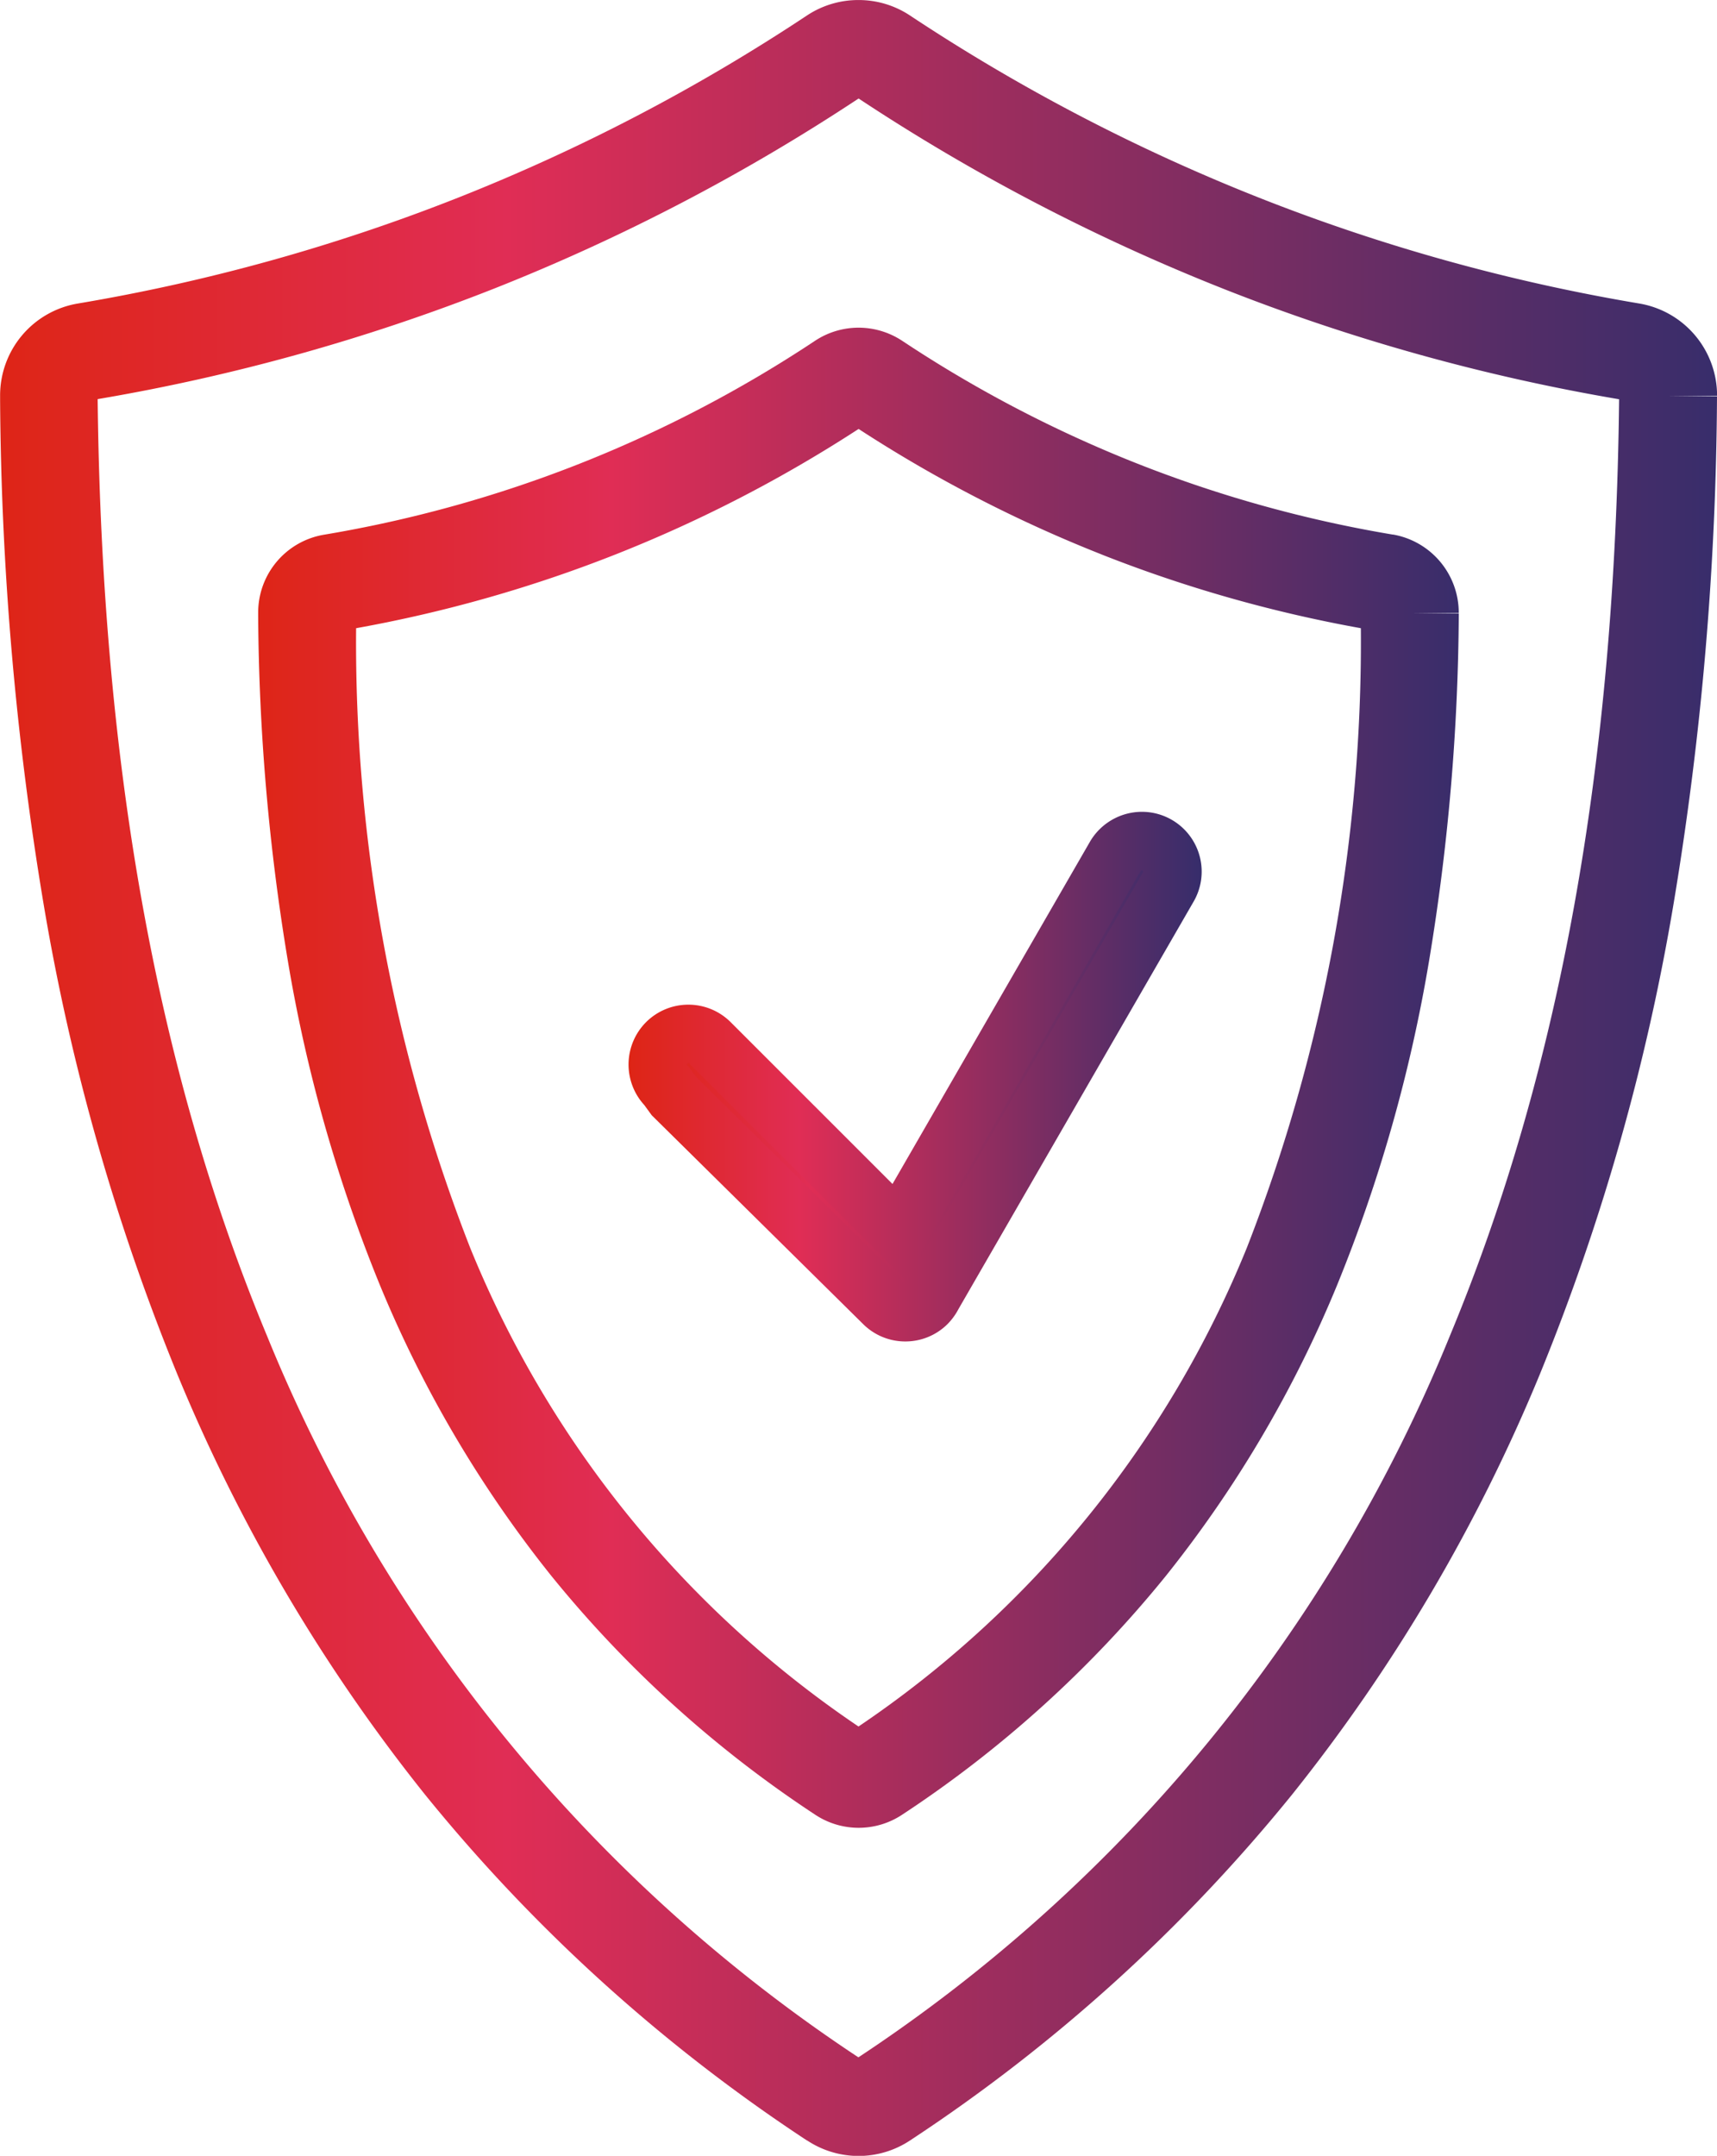 <svg xmlns="http://www.w3.org/2000/svg" xmlns:xlink="http://www.w3.org/1999/xlink" width="49.074" height="61.592" viewBox="0 0 49.074 61.592">
  <defs>
    <linearGradient id="linear-gradient" y1="0.5" x2="1" y2="0.5" gradientUnits="objectBoundingBox">
      <stop offset="0" stop-color="#de2516"/>
      <stop offset="0.297" stop-color="#e02d55"/>
      <stop offset="1" stop-color="#372d6b"/>
    </linearGradient>
  </defs>
  <g id="Group_155894" data-name="Group 155894" transform="translate(-128 -1937.273)">
    <g id="Group_155893" data-name="Group 155893">
      <g id="Group_155578" data-name="Group 155578" transform="translate(-64.952 136.586)">
        <path id="Path_5017" data-name="Path 5017" d="M19.467,9.388,13.278,20.112l-5.4-5.4a.876.876,0,0,0-1.236,1.242l.2.281,6,5.919a.879.879,0,0,0,1.239,0,.967.967,0,0,0,.169-.239L20.98,10.265a.866.866,0,0,0-.316-1.191.841.841,0,0,0-.437-.121.877.877,0,0,0-.759.434" transform="translate(205.365 1815.763)" fill="url(#linear-gradient)"/>
        <path id="Path_5017_-_Outline" data-name="Path 5017 - Outline" d="M13.549,23.337a1.705,1.705,0,0,1-1.209-.5L6.3,16.873l-.211-.29a1.714,1.714,0,0,1,.05-2.368l0,0a1.712,1.712,0,0,1,2.419,0l4.625,4.623,5.647-9.785a1.722,1.722,0,0,1,1.48-.848,1.708,1.708,0,0,1,1.477,2.568l-6.72,11.641a1.787,1.787,0,0,1-.309.424A1.707,1.707,0,0,1,13.549,23.337ZM7.57,15.778l5.947,5.871a.042.042,0,0,0,.032.014.04.04,0,0,0,.026-.009.468.468,0,0,0,.024-.041l.014-.026,6.731-11.66a.028.028,0,0,0,0-.024.025.025,0,0,0-.013-.017l-.019-.011h0a.041.041,0,0,0-.037.02L13.544,21.561,7.375,15.395a.03.03,0,0,0-.025-.011.042.042,0,0,0-.029.011.046.046,0,0,0-.012.031.032.032,0,0,0,.01.025l.048.047Z" transform="translate(205.278 1815.676)" fill="url(#linear-gradient)"/>
        <path id="Path_5018" data-name="Path 5018" d="M26.467,7.778h0a37.458,37.458,0,0,0,7.586,2.108.879.879,0,0,1,.724.863,49.979,49.979,0,0,1-3.371,18.672A31.45,31.45,0,0,1,19.5,43.921a.858.858,0,0,1-.48.147.845.845,0,0,1-.477-.145,31.452,31.452,0,0,1-11.915-14.5A49.834,49.834,0,0,1,3.255,10.8c0-.019,0-.038,0-.059a.869.869,0,0,1,.724-.858,37.507,37.507,0,0,0,7.586-2.108A37.632,37.632,0,0,0,18.54,4.136a.859.859,0,0,1,.955,0A37.526,37.526,0,0,0,26.47,7.778h0a37.526,37.526,0,0,1-6.975-3.642.859.859,0,0,0-.955,0,37.632,37.632,0,0,1-6.978,3.642A37.507,37.507,0,0,1,3.976,9.885a.869.869,0,0,0-.724.858l0,.059A49.834,49.834,0,0,0,6.626,29.421a31.452,31.452,0,0,0,11.915,14.5.845.845,0,0,0,.477.145.858.858,0,0,0,.48-.147,31.45,31.45,0,0,0,11.909-14.5,49.979,49.979,0,0,0,3.371-18.672.879.879,0,0,0-.724-.863,37.458,37.458,0,0,1-7.586-2.108h0a37.458,37.458,0,0,0,7.586,2.108.879.879,0,0,1,.724.863,49.979,49.979,0,0,1-3.371,18.672A31.45,31.45,0,0,1,19.5,43.921a.858.858,0,0,1-.48.147.845.845,0,0,1-.477-.145,31.452,31.452,0,0,1-11.915-14.5A49.834,49.834,0,0,1,3.255,10.8c0-.019,0-.038,0-.059a.869.869,0,0,1,.724-.858,37.507,37.507,0,0,0,7.586-2.108A37.632,37.632,0,0,0,18.54,4.136a.859.859,0,0,1,.955,0A37.526,37.526,0,0,0,26.47,7.778h0a37.526,37.526,0,0,1-6.975-3.642.859.859,0,0,0-.955,0,37.632,37.632,0,0,1-6.978,3.642A37.507,37.507,0,0,1,3.976,9.885a.869.869,0,0,0-.724.858l0,.059A49.834,49.834,0,0,0,6.626,29.421a31.452,31.452,0,0,0,11.915,14.5.845.845,0,0,0,.477.145.858.858,0,0,0,.48-.147,31.45,31.45,0,0,0,11.909-14.5,49.979,49.979,0,0,0,3.371-18.672.879.879,0,0,0-.724-.863,37.458,37.458,0,0,1-7.586-2.108Z" transform="translate(198.474 1807.452)" fill="url(#linear-gradient)"/>
        <path id="Path_5018_-_Outline" data-name="Path 5018 - Outline" d="M19.162,2.741a2.261,2.261,0,0,1,1.241.372l.008.005a36.182,36.182,0,0,0,6.716,3.506h0a36.116,36.116,0,0,0,7.3,2.028l.014,0a2.269,2.269,0,0,1,1.874,2.236H34.922l1.394.014a62.419,62.419,0,0,1-.848,9.92,43.468,43.468,0,0,1-2.63,9.273,34.008,34.008,0,0,1-4.894,8.308,33.091,33.091,0,0,1-7.527,6.816,2.251,2.251,0,0,1-2.506,0,33.1,33.1,0,0,1-7.532-6.818,34.033,34.033,0,0,1-4.9-8.309,43.37,43.37,0,0,1-2.628-9.249,62.181,62.181,0,0,1-.85-9.862c0-.029,0-.062,0-.1A2.254,2.254,0,0,1,3.894,8.654a36.137,36.137,0,0,0,7.3-2.029,36.3,36.3,0,0,0,6.719-3.507A2.257,2.257,0,0,1,19.162,2.741ZM26.1,9.217a38.986,38.986,0,0,1-6.938-3.583,39.087,39.087,0,0,1-6.943,3.584A38.939,38.939,0,0,1,4.8,11.327a47.542,47.542,0,0,0,3.259,17.7,30.24,30.24,0,0,0,11.1,13.679,30.224,30.224,0,0,0,11.1-13.679,47.629,47.629,0,0,0,3.258-17.7A38.916,38.916,0,0,1,26.1,9.218Z" transform="translate(198.33 1807.308)" fill="url(#linear-gradient)"/>
        <path id="Path_5019" data-name="Path 5019" d="M34.584,6.056h0a55.089,55.089,0,0,0,11.14,3.095,1.281,1.281,0,0,1,1.062,1.266c-.1,9.726-1.491,19.083-4.95,27.4A46.158,46.158,0,0,1,24.351,59.089a1.291,1.291,0,0,1-.708.215,1.273,1.273,0,0,1-.7-.212A46.189,46.189,0,0,1,5.453,37.813C2,29.518.607,20.189.5,10.495c0-.03,0-.056,0-.086A1.276,1.276,0,0,1,1.562,9.151,55.187,55.187,0,0,0,12.7,6.056,55.286,55.286,0,0,0,22.943.712a1.271,1.271,0,0,1,1.405,0A55.263,55.263,0,0,0,34.587,6.056h0A55.263,55.263,0,0,1,24.348.712a1.271,1.271,0,0,0-1.405,0A55.286,55.286,0,0,1,12.7,6.056,55.187,55.187,0,0,1,1.562,9.151,1.276,1.276,0,0,0,.5,10.409c0,.029,0,.059,0,.086.1,9.694,1.5,19.024,4.95,27.318a46.189,46.189,0,0,0,17.49,21.279,1.273,1.273,0,0,0,.7.212,1.291,1.291,0,0,0,.708-.215A46.158,46.158,0,0,0,41.835,37.815c3.459-8.316,4.854-17.672,4.95-27.4a1.281,1.281,0,0,0-1.062-1.266,55.089,55.089,0,0,1-11.14-3.095h0a55.089,55.089,0,0,0,11.14,3.095,1.281,1.281,0,0,1,1.062,1.266c-.1,9.726-1.491,19.083-4.95,27.4A46.158,46.158,0,0,1,24.351,59.089a1.291,1.291,0,0,1-.708.215,1.273,1.273,0,0,1-.7-.212A46.189,46.189,0,0,1,5.453,37.813C2,29.518.607,20.189.5,10.495c0-.027,0-.056,0-.086A1.276,1.276,0,0,1,1.562,9.151,55.187,55.187,0,0,0,12.7,6.056,55.286,55.286,0,0,0,22.943.712a1.271,1.271,0,0,1,1.405,0A55.263,55.263,0,0,0,34.587,6.056h0A55.263,55.263,0,0,1,24.348.712a1.271,1.271,0,0,0-1.405,0A55.286,55.286,0,0,1,12.7,6.056,55.187,55.187,0,0,1,1.562,9.151,1.276,1.276,0,0,0,.5,10.409c0,.029,0,.056,0,.086.1,9.694,1.5,19.024,4.95,27.318a46.189,46.189,0,0,0,17.49,21.279,1.273,1.273,0,0,0,.7.212,1.291,1.291,0,0,0,.708-.215A46.158,46.158,0,0,0,41.835,37.815c3.459-8.316,4.854-17.672,4.95-27.4a1.281,1.281,0,0,0-1.062-1.266,55.089,55.089,0,0,1-11.14-3.095Z" transform="translate(193.846 1801.582)" fill="url(#linear-gradient)"/>
        <path id="Path_5019_-_Outline" data-name="Path 5019 - Outline" d="M23.792-.75a2.654,2.654,0,0,1,1.47.444A53.951,53.951,0,0,0,35.243,4.9h0A53.8,53.8,0,0,0,46.1,7.92a2.668,2.668,0,0,1,2.226,2.641H46.93l1.394.014a90.74,90.74,0,0,1-1.234,14.452,63.07,63.07,0,0,1-3.823,13.469,49.239,49.239,0,0,1-7.09,12.027A47.952,47.952,0,0,1,25.264,60.4a2.663,2.663,0,0,1-2.94.006l-.006,0A47.958,47.958,0,0,1,11.4,50.524,49.313,49.313,0,0,1,4.31,38.492,63.017,63.017,0,0,1,.493,25.06,90.63,90.63,0,0,1-.747,10.694c0-.056,0-.1,0-.136,0,0,0,0,0,0s0,0,0,0h0v0A2.662,2.662,0,0,1,1.474,7.921,53.863,53.863,0,0,0,12.334,4.9a53.959,53.959,0,0,0,9.982-5.21A2.654,2.654,0,0,1,23.792-.75ZM34.217,7.5A56.748,56.748,0,0,1,23.79,2.063,56.762,56.762,0,0,1,13.358,7.5,56.656,56.656,0,0,1,2.041,10.652c.116,10.458,1.7,19.215,4.843,26.769a45.048,45.048,0,0,0,16.9,20.607,45.006,45.006,0,0,0,16.9-20.6c3.144-7.559,4.729-16.317,4.842-26.772A56.584,56.584,0,0,1,34.216,7.5Z" transform="translate(193.702 1801.438)" fill="url(#linear-gradient)"/>
      </g>
    </g>
  </g>
</svg>
